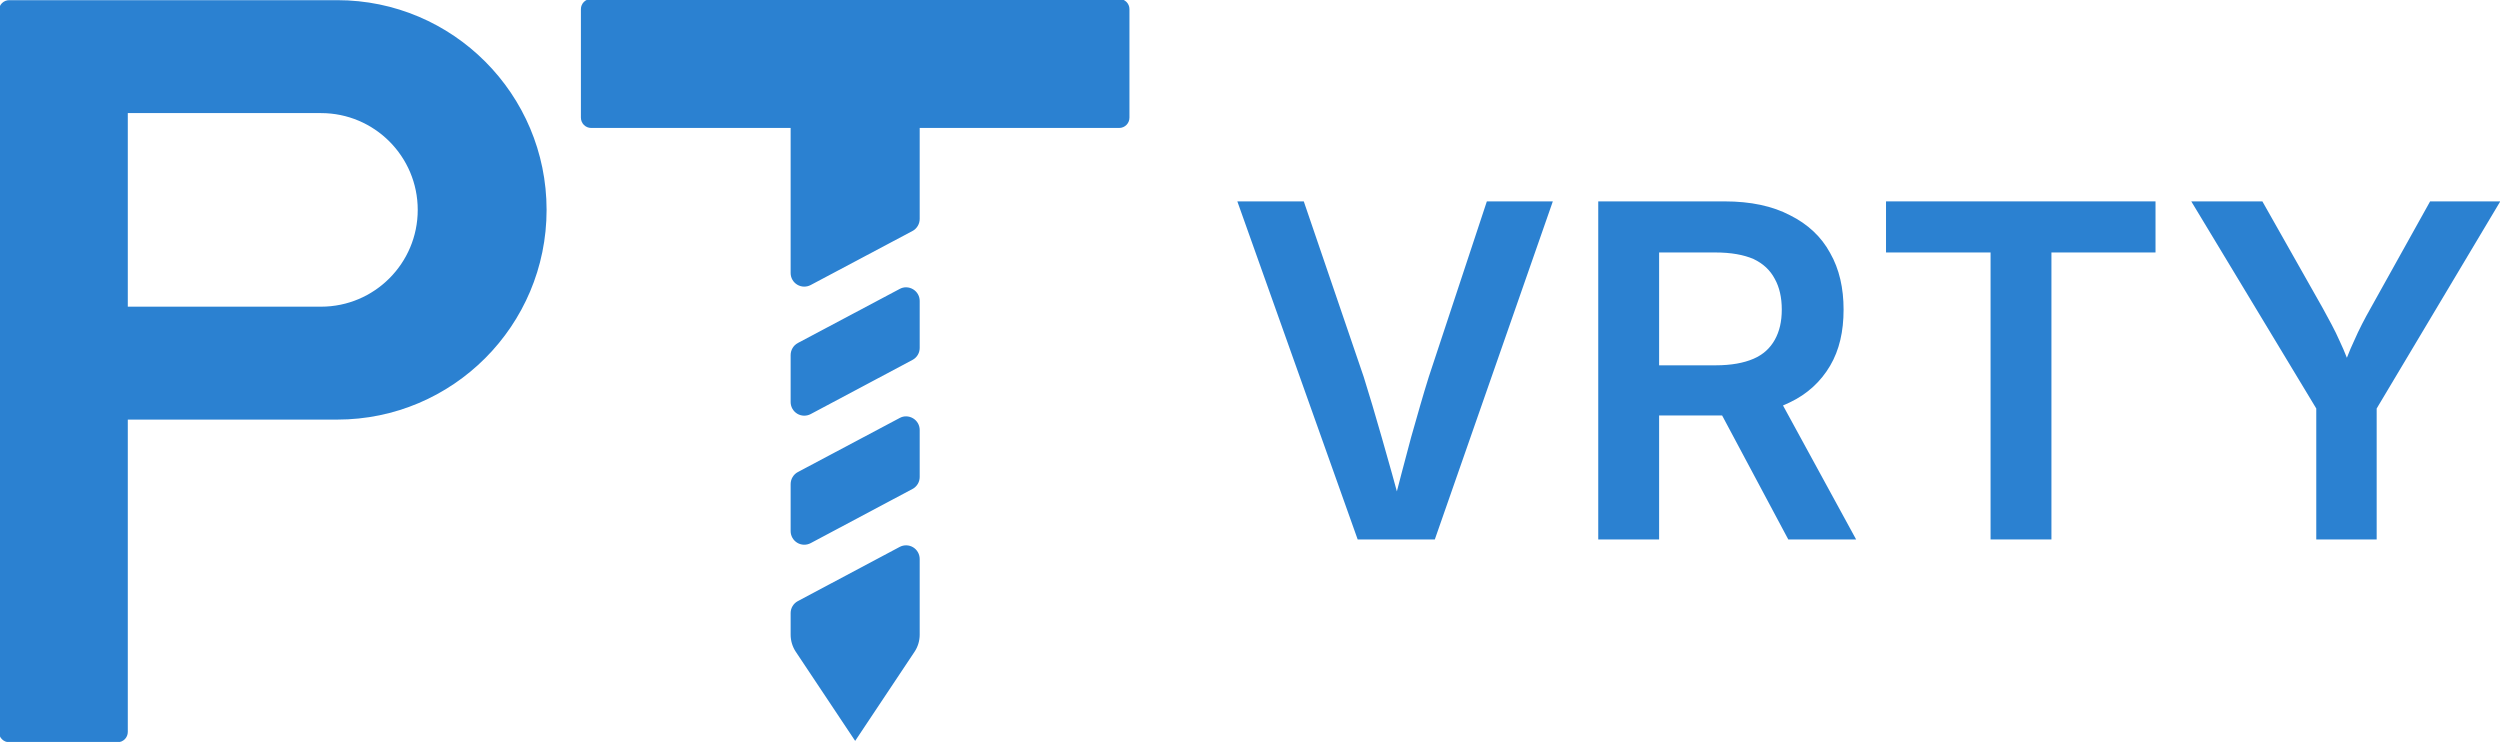 <?xml version="1.0" encoding="UTF-8" standalone="no"?>
<!DOCTYPE svg PUBLIC "-//W3C//DTD SVG 1.1//EN" "http://www.w3.org/Graphics/SVG/1.1/DTD/svg11.dtd">
<svg width="100%" height="100%" viewBox="0 0 775 230" version="1.1" xmlns="http://www.w3.org/2000/svg" xmlns:xlink="http://www.w3.org/1999/xlink" xml:space="preserve" xmlns:serif="http://www.serif.com/" style="fill-rule:evenodd;clip-rule:evenodd;stroke-linejoin:round;stroke-miterlimit:2;">
    <g transform="matrix(1,0,0,1,-35,-1065)">
        <g transform="matrix(1.471,0,0,1.059,0,820)">
            <g transform="matrix(0.68,0,0,0.944,-62.474,-56.982)">
                <g transform="matrix(144,0,0,144,506.875,472.718)">
                    <path d="M0.283,-0L0.024,-0.728L0.167,-0.728L0.296,-0.35C0.308,-0.312 0.321,-0.268 0.335,-0.219C0.349,-0.17 0.365,-0.114 0.381,-0.052L0.354,-0.052C0.37,-0.115 0.385,-0.171 0.398,-0.22C0.412,-0.269 0.424,-0.312 0.436,-0.35L0.561,-0.728L0.703,-0.728L0.449,-0L0.283,-0Z" style="fill:rgb(43,129,209);fill-rule:nonzero;"/>
                </g>
                <g transform="matrix(144,0,0,144,611.669,472.718)">
                    <path d="M0.073,-0L0.073,-0.728L0.345,-0.728C0.401,-0.728 0.448,-0.718 0.486,-0.698C0.524,-0.679 0.553,-0.652 0.572,-0.617C0.592,-0.582 0.601,-0.541 0.601,-0.495C0.601,-0.448 0.592,-0.408 0.572,-0.374C0.552,-0.34 0.523,-0.313 0.485,-0.295C0.447,-0.276 0.399,-0.267 0.343,-0.267L0.149,-0.267L0.149,-0.375L0.326,-0.375C0.359,-0.375 0.386,-0.38 0.407,-0.389C0.428,-0.398 0.443,-0.412 0.453,-0.43C0.463,-0.448 0.468,-0.469 0.468,-0.495C0.468,-0.521 0.463,-0.543 0.453,-0.561C0.443,-0.58 0.428,-0.594 0.407,-0.604C0.386,-0.613 0.359,-0.618 0.325,-0.618L0.204,-0.618L0.204,-0L0.073,-0ZM0.482,-0L0.306,-0.33L0.448,-0.33L0.628,-0L0.482,-0Z" style="fill:rgb(43,129,209);fill-rule:nonzero;"/>
                </g>
                <g transform="matrix(144,0,0,144,705.606,472.718)">
                    <path d="M0.04,-0.618L0.04,-0.728L0.62,-0.728L0.62,-0.618L0.396,-0.618L0.396,-0L0.265,-0L0.265,-0.618L0.04,-0.618Z" style="fill:rgb(43,129,209);fill-rule:nonzero;"/>
                </g>
                <g transform="matrix(144,0,0,144,802.514,472.718)">
                    <path d="M0.293,-0L0.293,-0.282L0.024,-0.728L0.177,-0.728L0.307,-0.498C0.32,-0.474 0.333,-0.451 0.343,-0.428C0.354,-0.405 0.365,-0.377 0.376,-0.344L0.342,-0.344C0.353,-0.377 0.364,-0.406 0.375,-0.429C0.385,-0.452 0.397,-0.475 0.41,-0.498L0.538,-0.728L0.689,-0.728L0.423,-0.282L0.423,-0L0.293,-0Z" style="fill:rgb(43,129,209);fill-rule:nonzero;"/>
                </g>
                <g transform="matrix(144,0,0,144,905.26,472.718)">
                </g>
            </g>
        </g>
        <g transform="matrix(1.471,0,0,1.059,0,820)">
            <g transform="matrix(0.72,0,0,1,0,0)">
                <g transform="matrix(7.489,0,0,3.282,-1407.06,-3264.3)">
                    <path d="M223.981,1090.52C223.815,1090.72 223.616,1090.71 223.456,1090.49C223.295,1090.27 223.197,1089.88 223.197,1089.45L223.197,1076.51L215.401,1076.51C215.18,1076.51 215,1076.1 215,1075.59L215,1065.91C215,1065.41 215.18,1065 215.401,1065C218.08,1065 233.358,1065 236.038,1065C236.259,1065 236.439,1065.41 236.439,1065.91C236.439,1068.07 236.439,1073.44 236.439,1075.59C236.439,1076.1 236.259,1076.51 236.038,1076.51C234.392,1076.51 228.241,1076.51 228.241,1076.51L228.241,1084.62C228.241,1085.07 228.133,1085.49 227.959,1085.7C227.205,1086.61 225.126,1089.13 223.981,1090.52ZM227.458,1090.87C227.623,1090.66 227.822,1090.68 227.983,1090.9C228.143,1091.12 228.241,1091.51 228.241,1091.94C228.241,1093.35 228.241,1095.14 228.241,1096.13C228.241,1096.58 228.133,1096.99 227.959,1097.2C227.205,1098.12 225.126,1100.64 223.981,1102.03C223.815,1102.23 223.616,1102.22 223.456,1102C223.295,1101.78 223.197,1101.38 223.197,1100.96C223.197,1099.55 223.197,1097.75 223.197,1096.77C223.197,1096.32 223.306,1095.9 223.48,1095.69C224.234,1094.78 226.312,1092.26 227.458,1090.87ZM227.458,1102.38C227.623,1102.17 227.822,1102.19 227.983,1102.41C228.143,1102.63 228.241,1103.02 228.241,1103.45C228.241,1104.86 228.241,1106.65 228.241,1107.64C228.241,1108.09 228.133,1108.5 227.959,1108.71C227.205,1109.63 225.126,1112.15 223.981,1113.54C223.815,1113.74 223.616,1113.73 223.456,1113.51C223.295,1113.29 223.197,1112.89 223.197,1112.47C223.197,1111.06 223.197,1109.26 223.197,1108.28C223.197,1107.83 223.306,1107.41 223.48,1107.2C224.234,1106.29 226.312,1103.77 227.458,1102.38ZM227.458,1113.88C227.623,1113.68 227.822,1113.69 227.983,1113.91C228.143,1114.13 228.241,1114.53 228.241,1114.96L228.241,1121.71C228.241,1122.25 228.17,1122.79 228.037,1123.24C227.437,1125.3 225.719,1131.18 225.719,1131.18C225.719,1131.18 224.002,1125.3 223.401,1123.24C223.268,1122.79 223.197,1122.25 223.197,1121.71C223.197,1121.12 223.197,1120.35 223.197,1119.78C223.197,1119.33 223.306,1118.92 223.48,1118.71C224.234,1117.8 226.312,1115.27 227.458,1113.88Z" style="fill:rgb(43,129,209);"/>
                </g>
            </g>
        </g>
        <g transform="matrix(1.471,0,0,1.059,0,820)">
            <g transform="matrix(0.274,0,0,3.658,-121.651,-353.88)">
                <path d="M629.11,193.564L629.11,218.562C629.11,218.779 628.28,218.988 626.802,219.142C625.324,219.296 623.32,219.383 621.23,219.383C602.68,219.383 556.43,219.383 537.88,219.383C535.79,219.383 533.786,219.296 532.308,219.142C530.83,218.988 530,218.779 530,218.562C530,211.947 530,167.436 530,160.821C530,160.603 530.83,160.395 532.308,160.241C533.786,160.087 535.79,160 537.88,160L790.164,160C879.052,160 951.217,167.52 951.217,176.782C951.217,186.044 879.052,193.564 790.164,193.564L629.11,193.564ZM777.775,184.528C818.8,184.528 852.107,181.057 852.107,176.782C852.107,172.507 818.8,169.037 777.775,169.037L629.11,169.037L629.11,184.528L777.775,184.528Z" style="fill:rgb(43,129,209);"/>
            </g>
        </g>
    </g>
</svg>
